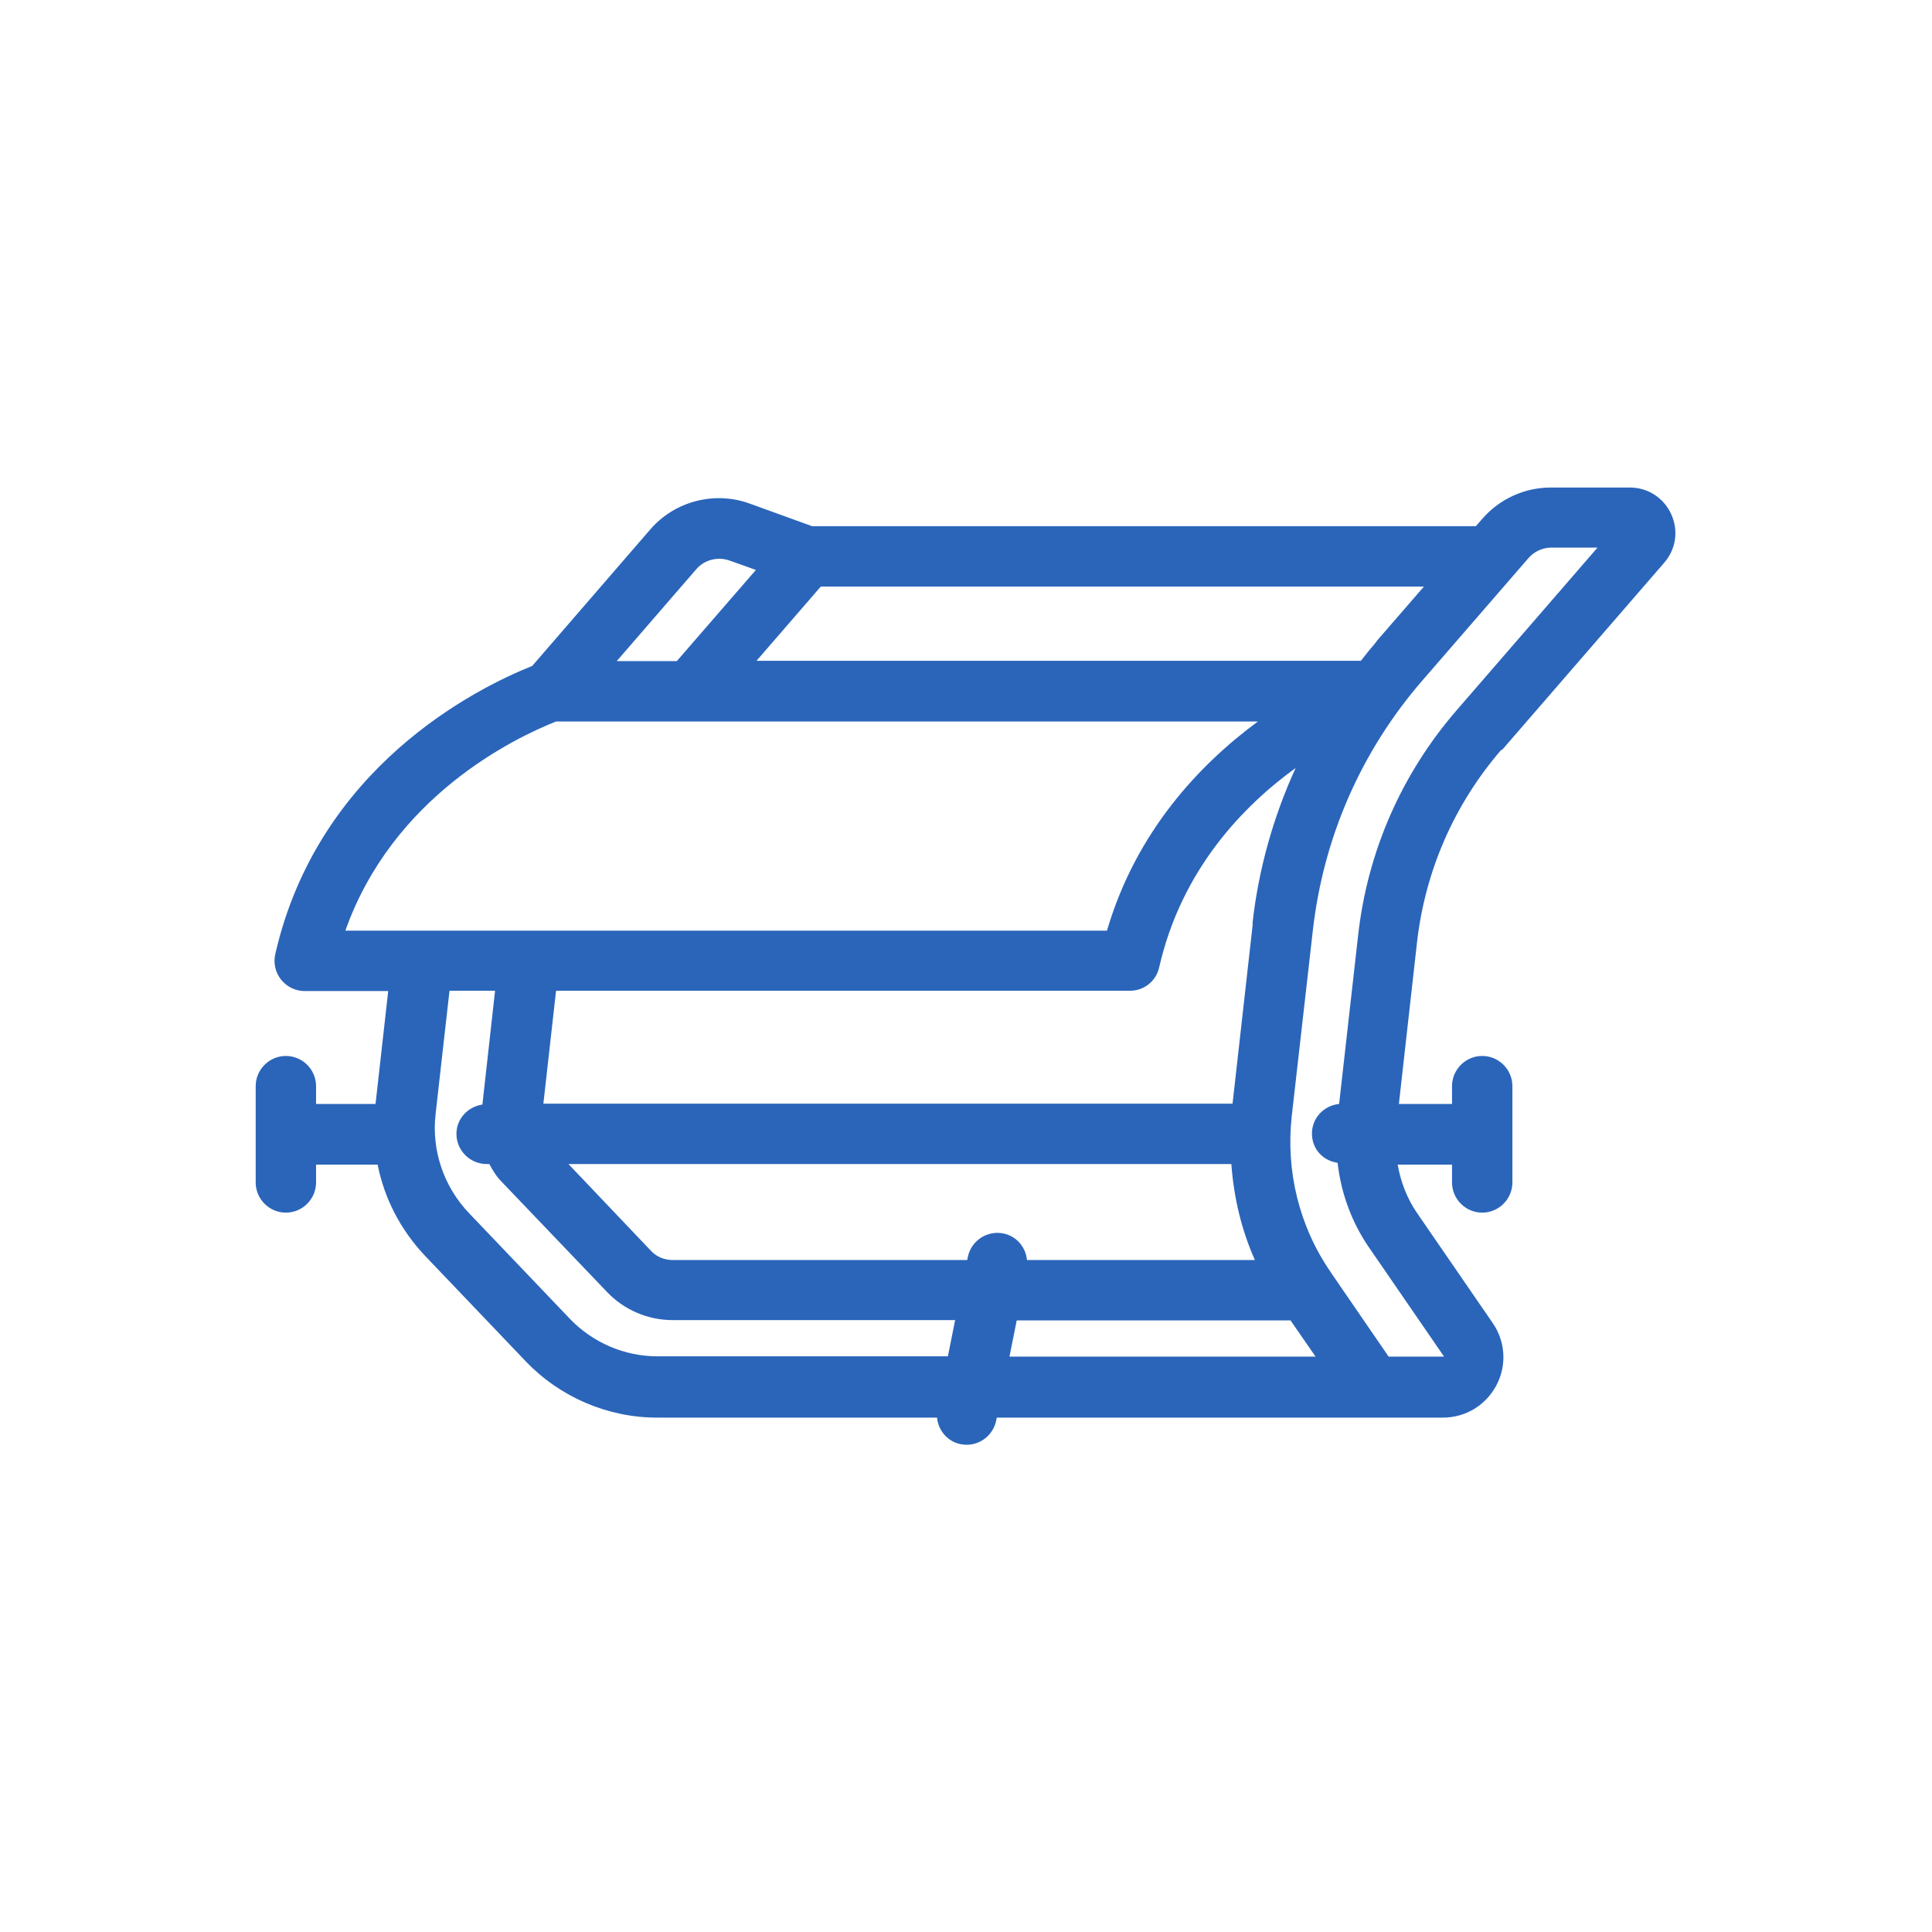 <?xml version="1.0" encoding="UTF-8"?><svg id="uuid-eb2d8453-7689-44c8-a8c1-289c6ead9b28" xmlns="http://www.w3.org/2000/svg" width="64" height="64" viewBox="0 0 64 64"><path d="M49.76,24.84l5.37-6.2c.39-.45.48-1.06.23-1.61-.25-.54-.77-.88-1.37-.88h-2.62c-.87,0-1.7.38-2.27,1.04l-.21.24h-21.99l-2.07-.75c-1.16-.42-2.48-.08-3.29.86l-3.91,4.52c-1.85.74-7.09,3.34-8.51,9.54-.07.3,0,.61.19.85.19.24.48.38.78.38h2.77l-.42,3.74h-1.97v-.59c0-.55-.45-1-1-1s-1,.45-1,1v3.19c0,.55.45,1,1,1s1-.45,1-1v-.59h2.04c.22,1.12.76,2.16,1.56,3.01l3.35,3.51c1.13,1.18,2.71,1.86,4.34,1.86h9.28c.04.42.34.79.78.88.07.01.13.02.2.02.47,0,.88-.33.98-.8l.02-.1h14.78c.75,0,1.42-.41,1.77-1.07.35-.66.3-1.45-.12-2.06l-2.51-3.65c-.33-.48-.54-1.03-.64-1.6h1.8v.59c0,.55.45,1,1,1s1-.45,1-1v-3.19c0-.55-.45-1-1-1s-1,.45-1,1v.59h-1.76l.6-5.35c.27-2.37,1.23-4.57,2.79-6.38ZM41.57,41.74h-7.55c-.04-.42-.34-.79-.78-.88-.54-.11-1.07.24-1.18.78l-.02.1h-9.76c-.27,0-.54-.11-.72-.31l-2.73-2.87h21.96c.08,1.1.33,2.17.78,3.18ZM41.5,30.6l-.67,5.96h-22.83l.42-3.74h19.01c.47,0,.87-.32.97-.78.74-3.23,2.77-5.33,4.52-6.6-.74,1.62-1.23,3.35-1.43,5.15ZM45.61,21.24c-.18.21-.36.43-.53.65h-20.02l2.13-2.46h19.98l-1.57,1.81ZM23.07,18.85c.19-.22.47-.34.76-.34.11,0,.23.02.34.06l.87.31-2.62,3.02h-1.99l2.64-3.05ZM18.43,23.9h23.24c-1.93,1.42-4.04,3.65-5,6.93H11.44c1.57-4.43,5.55-6.36,6.98-6.93ZM18.89,43.7l-3.35-3.51c-.84-.88-1.25-2.08-1.11-3.29l.46-4.08h1.51l-.42,3.77c-.48.07-.86.47-.86.97,0,.55.45,1,1,1h.09c.11.21.24.42.41.59l3.49,3.65c.56.59,1.35.93,2.17.93h9.36l-.24,1.2h-9.62c-1.09,0-2.14-.45-2.9-1.24ZM33.44,44.94l.24-1.2h9.07l.83,1.2h-10.13ZM47.82,44.94h-1.82l-1.88-2.74s-.03-.04-.04-.06h0c-1.04-1.51-1.49-3.34-1.29-5.16l.7-6.16c.35-3.08,1.6-5.94,3.63-8.28l3.51-4.05c.19-.22.47-.35.76-.35h1.53l-4.66,5.38c-1.83,2.11-2.96,4.69-3.27,7.46l-.63,5.59c-.5.05-.9.46-.9.98s.37.9.85.97c.11.98.45,1.93,1.01,2.76l2.51,3.65Z" fill="#2a65ba"/></svg>